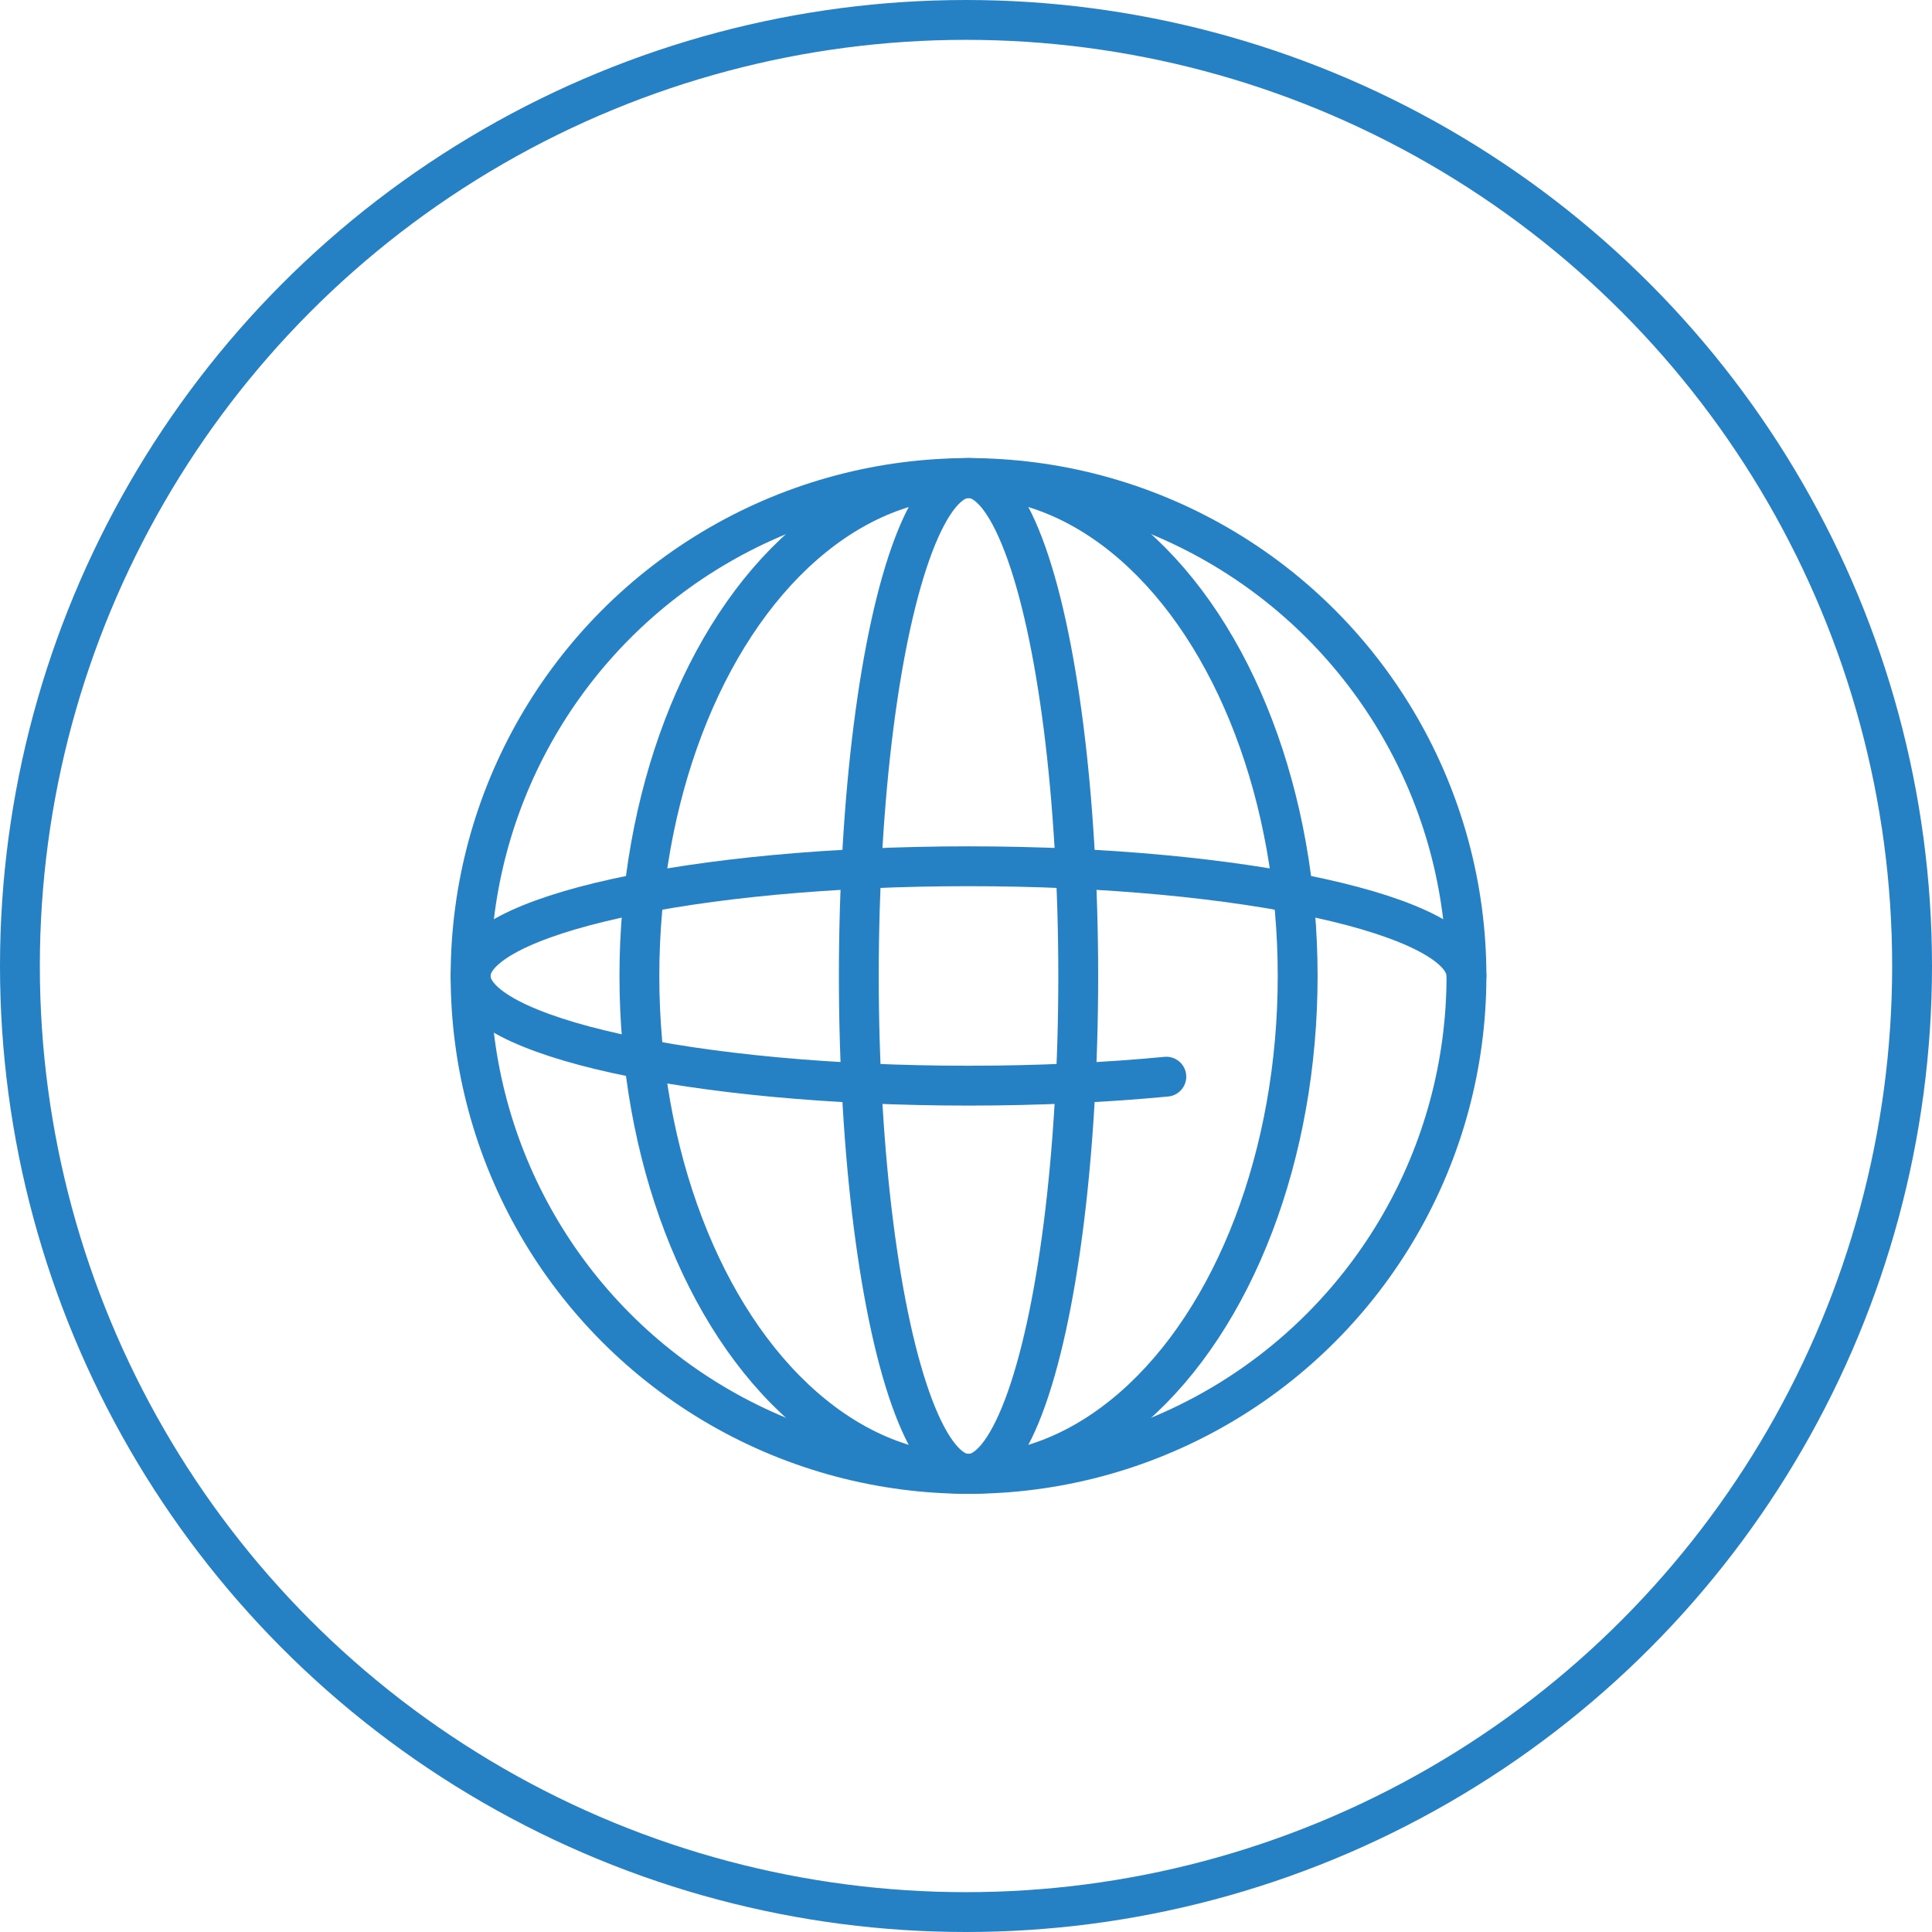 <?xml version="1.0" encoding="UTF-8"?>
<svg width="97px" height="97px" viewBox="0 0 97 97" version="1.1" xmlns="http://www.w3.org/2000/svg" xmlns:xlink="http://www.w3.org/1999/xlink">
    <!-- Generator: Sketch 61.2 (89653) - https://sketch.com -->
    <title>Group 6</title>
    <desc>Created with Sketch.</desc>
    <g id="DESKTOP" stroke="none" stroke-width="1" fill="none" fill-rule="evenodd">
        <g id="05-TOUTES-FORMATIONS-A" transform="translate(-152, -2629)" stroke="#2581C4" stroke-width="2">
            <g id="Group-6" transform="translate(153, 2630)">
                <circle id="Oval" cx="47.5" cy="47.5" r="47.5"></circle>
                <g id="Group-5" transform="translate(22, 23)">
                    <circle id="Oval" cx="25.627" cy="25" r="25"></circle>
                    <path d="M50.627,25 C50.627,21.958 39.434,19.492 25.627,19.492 C11.82,19.492 0.627,21.958 0.627,25 C0.627,28.042 11.82,30.508 25.627,30.508 L25.627,30.508 C29.156,30.508 32.514,30.347 35.558,30.057" id="Path" stroke-linecap="round"></path>
                    <ellipse id="Oval" cx="25.627" cy="25" rx="16.525" ry="25"></ellipse>
                    <ellipse id="Oval" cx="25.627" cy="25" rx="5.508" ry="25"></ellipse>
                </g>
            </g>
        </g>
    </g>
</svg>